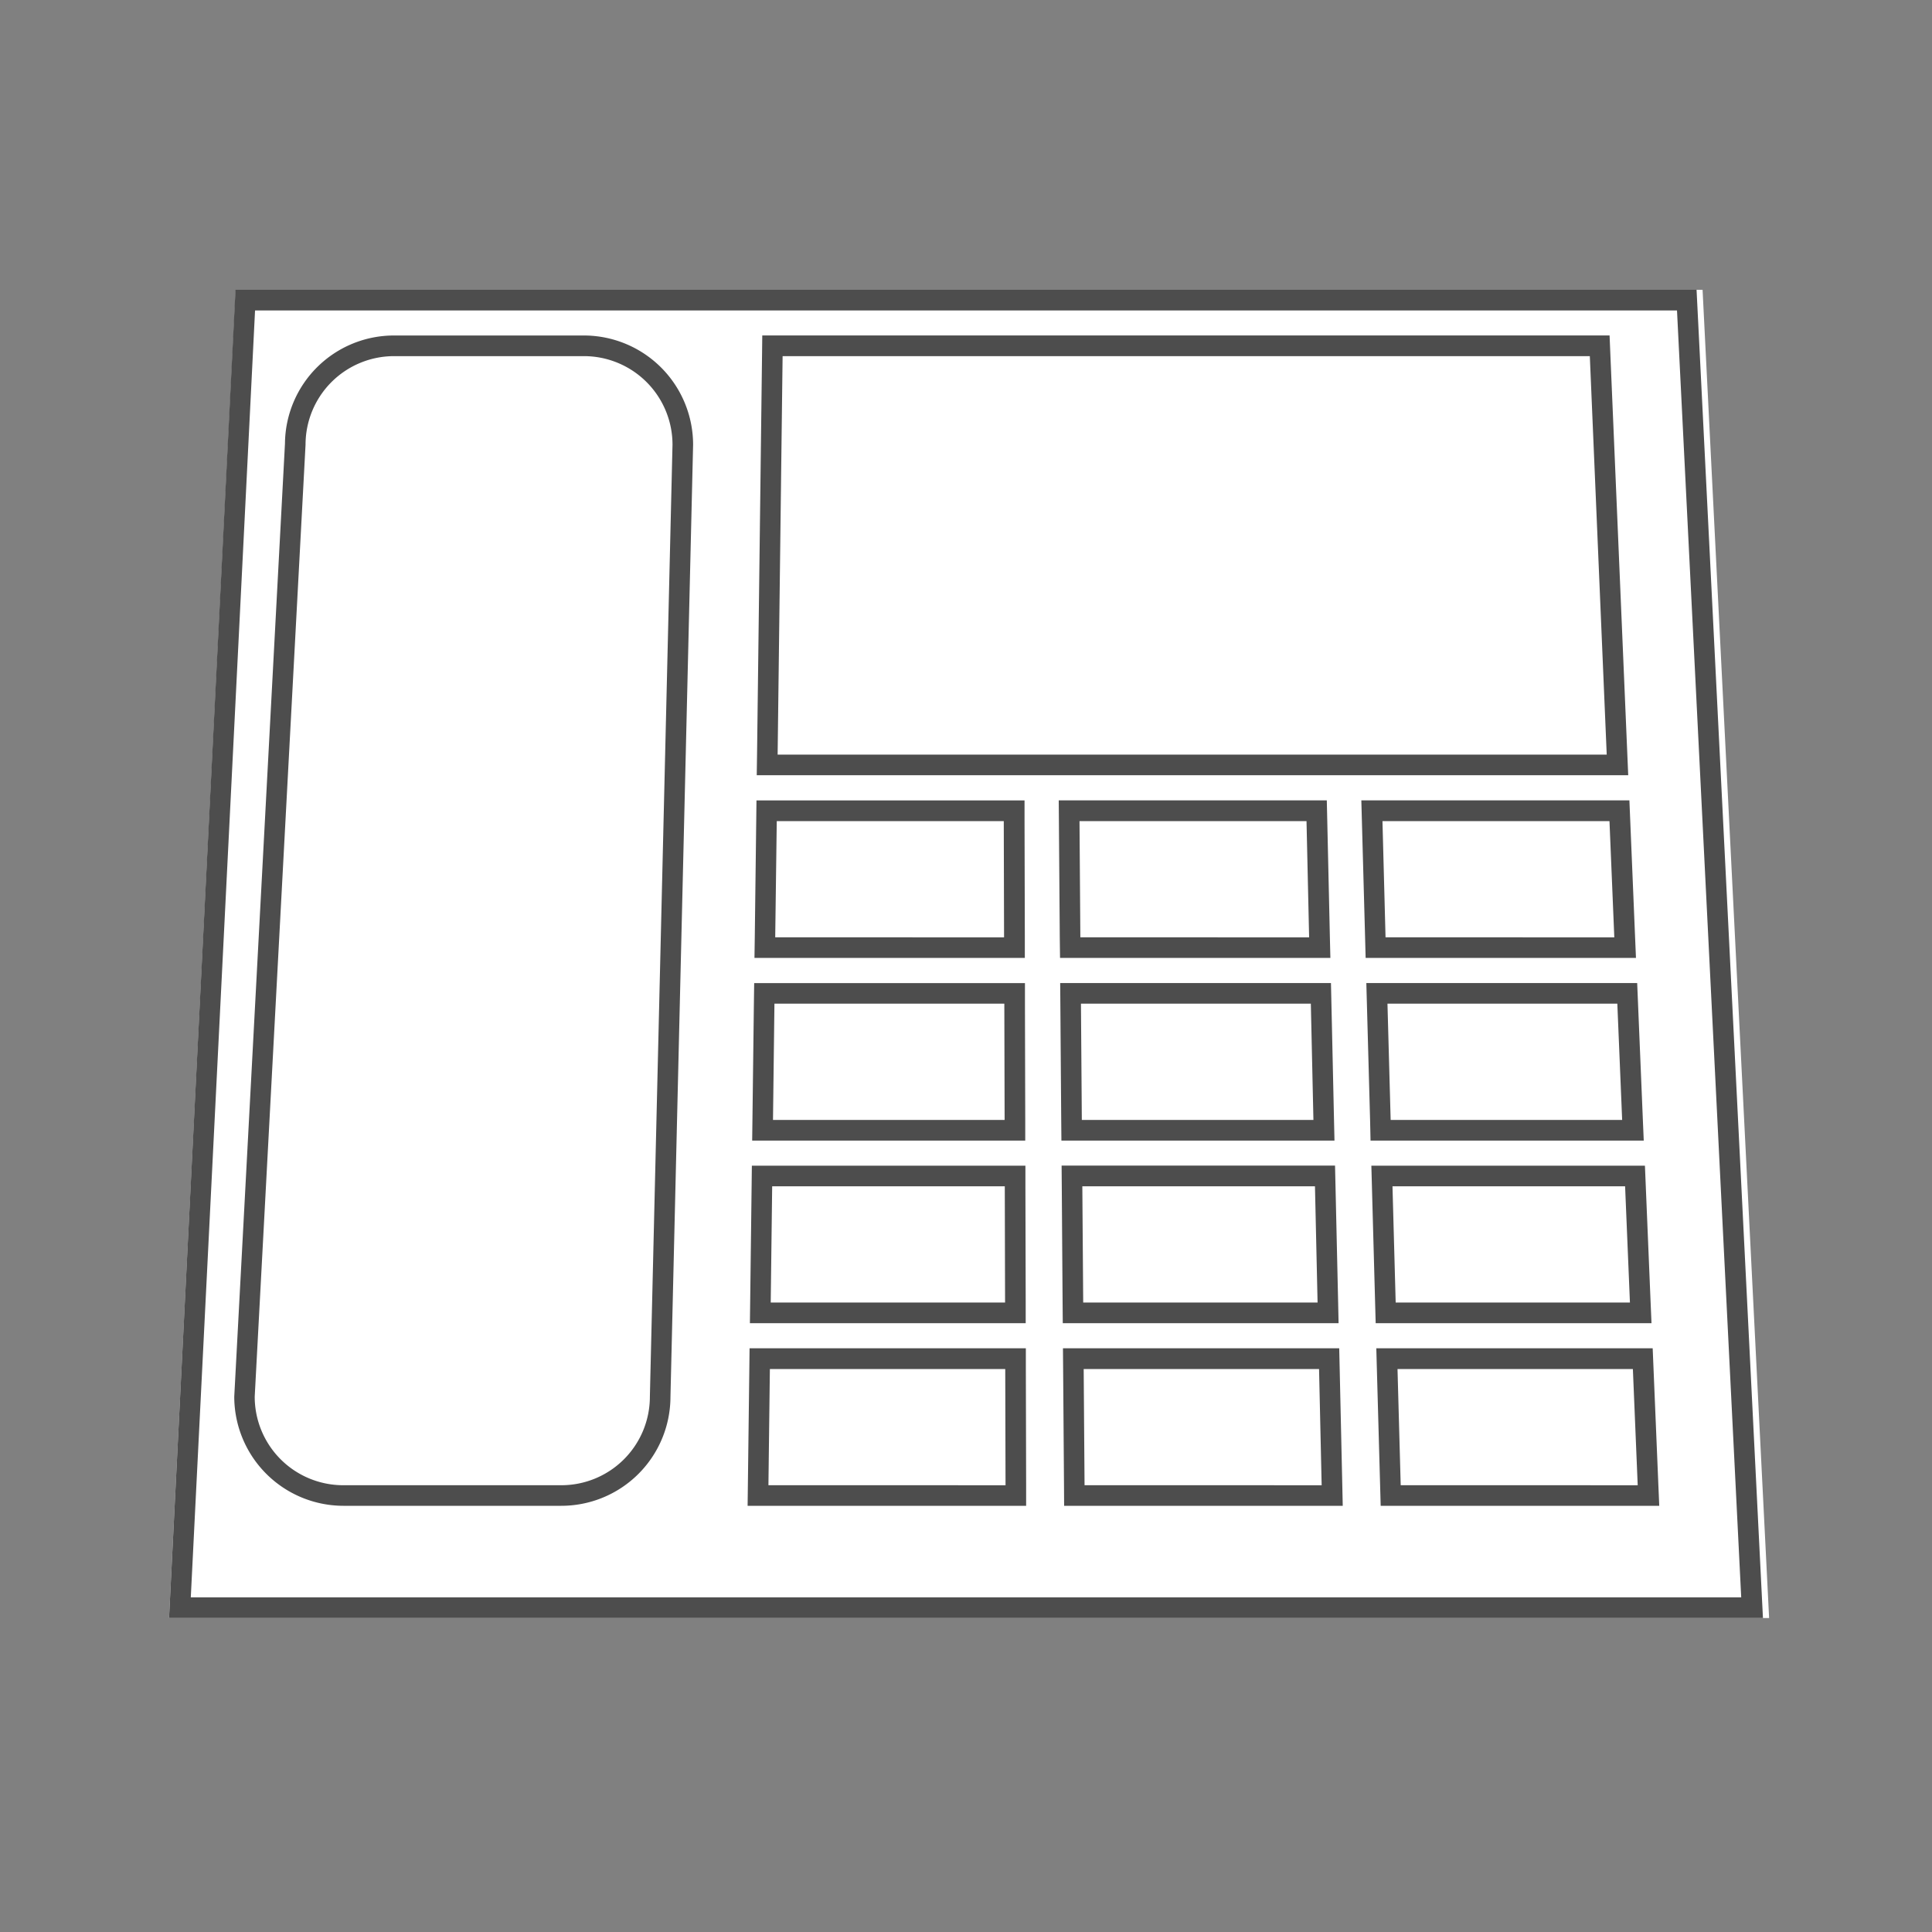 <svg xmlns="http://www.w3.org/2000/svg" width="80" height="80" viewBox="0 0 80 80"><rect x="0" y="0" width="80" height="80" fill="#808080" stroke="none"/><g transform="translate(-655 -649)" opacity="0.996"><path d="M63.5,0H2.761L0,55H66.255Z" transform="translate(662 661)" fill="#fff"/><path d="M2.286-.5H63.971l2.81,56H-.526ZM63.02.5H3.237L.526,54.5h65.2Z" transform="translate(662 661)" fill="rgba(0,0,0,0)"/><path d="M24.819,49.5l.06-4.812h9.746l.012,4.813Zm13.09,0-.036-4.812h9.746l.108,4.813ZM51,49.5l-.132-4.812h9.746l.2,4.813ZM24.914,41.935l.06-4.812h9.632l.012,4.812Zm12.939,0-.036-4.812h9.633l.108,4.812Zm12.939,0-.132-4.812h9.632l.2,4.812ZM25.008,34.374l.06-4.814h9.519l.012,4.814Zm12.788,0L37.76,29.56h9.519l.107,4.814Zm12.788,0-.132-4.814H59.97l.2,4.814ZM25.1,26.811,25.164,22h9.4l.012,4.814Zm12.635,0L37.7,22h9.4l.108,4.814Zm12.637,0L50.245,22h9.4l.2,4.814ZM7.215,49.5a3.666,3.666,0,0,1-3.668-3.666L5.652,6.413A3.666,3.666,0,0,1,9.32,2.747h7.859a3.667,3.667,0,0,1,3.668,3.666L19.91,45.831A3.666,3.666,0,0,1,16.243,49.5ZM25.2,19.247l.206-16.5H58.831l.7,16.5ZM63.251,0H2.751L0,55H66ZM23.957,50.352H35.49l0-.857-.012-4.812,0-.853H24.038l-.01.845-.06,4.812Zm13.106,0H48.6l-.019-.874-.108-4.812-.019-.836H37.015l.007.862.036,4.812Zm13.108,0H61.706l-.038-.891-.2-4.812-.034-.819H49.99l.024.879.134,4.812ZM24.052,42.79h11.42l0-.857-.012-4.814,0-.851H24.133l-.01.844-.06,4.812Zm12.955,0H48.428l-.019-.874L48.3,37.1l-.019-.836H36.959l.007.86L37,41.942Zm12.957,0H61.385l-.038-.891-.2-4.812-.034-.819H49.785l.024.877.132,4.814ZM24.146,35.229H35.453l0-.858-.012-4.812,0-.851H24.229l-.012.843-.06,4.814Zm12.805,0H48.258l-.02-.874-.107-4.814-.019-.834H36.9l.007.86.036,4.814Zm12.8,0H61.064l-.038-.891-.2-4.814-.034-.817H49.577l.024.877.132,4.812ZM24.241,27.666H35.436l0-.858-.012-4.812,0-.853h-11.1l-.01.845-.06,4.812Zm12.653,0H48.088l-.021-.876-.108-4.812-.019-.836h-11.1l.007.862.036,4.812Zm12.654,0H60.742l-.038-.893-.2-4.812-.034-.819h-11.1l.024.879.132,4.812ZM7.215,50.352h9.028a4.519,4.519,0,0,0,4.519-4.5L21.7,6.413a4.526,4.526,0,0,0-4.519-4.521H9.32A4.514,4.514,0,0,0,4.8,6.369L2.7,45.831a4.525,4.525,0,0,0,4.519,4.521M24.335,20.1H60.421l-.038-.891-.7-16.5-.034-.819H24.564l-.01.845-.206,16.5ZM62.441.855,65.1,54.145H.9L3.561.855Z" transform="translate(662 661)" fill="#4c4c4c"/><path d="M66.526,55.5H-.526l2.8-56H63.727Zm-65.1-1.855H64.578L61.965,1.355H4.037Zm60.805-2.794H49.684l-.036-1.317-.172-6.2H61.909l.054,1.3ZM51.485,49h8.81l-.162-3.812H51.38Zm-2.376,1.855H36.566l-.008-1.345-.047-6.177h12.43ZM38.406,49h8.81l-.086-3.812H38.377Zm-2.414,1.855H23.451l.093-7.522h12.43l0,1.352ZM25.326,49h8.81l-.01-3.812H25.373Zm-9.083,1.855H7.215A5.026,5.026,0,0,1,2.2,45.831V45.8L4.3,6.355a4.917,4.917,0,0,1,1.471-3.5A5,5,0,0,1,9.32,1.392h7.859A5.026,5.026,0,0,1,22.2,6.413v.012l-.936,39.432A5.015,5.015,0,0,1,16.243,50.852Zm-12.2-5.008A3.17,3.17,0,0,0,7.215,49h9.028a3.17,3.17,0,0,0,3.168-3.166v-.012l.936-39.411a3.17,3.17,0,0,0-3.168-3.16H9.32A3.17,3.17,0,0,0,6.152,6.413V6.44ZM61.906,43.29H49.476l-.035-1.317-.17-6.2H61.587ZM51.279,41.435h8.695l-.161-3.812H51.174Zm-2.34,1.855H36.51L36.5,41.945l-.047-6.177H48.771Zm-10.59-1.855h8.7l-.086-3.812h-8.64ZM35.973,43.29H23.546l.016-1.371.077-6.151H35.955ZM25.42,41.435h8.7l-.01-3.812h-8.64Zm36.165-5.707H49.269l-.035-1.319-.17-6.2h12.2ZM51.071,33.874h8.581l-.162-3.814H50.966Zm-2.3,1.855H36.456l-.011-1.344L36.4,28.207H48.6l.03,1.323ZM38.293,33.874h8.582L46.79,30.06H38.264Zm-2.339,1.855H23.64l.016-1.371.079-6.151h12.2l0,1.35ZM25.515,33.874H34.1l-.009-3.814H25.562Zm35.75-5.708h-12.2l-.035-1.319-.17-6.2h12.09L61,21.94Zm-10.4-1.855h8.468L59.169,22.5H50.759ZM48.6,28.166H36.4l-.008-1.347-.047-6.177H48.429ZM38.236,26.311H46.7L46.619,22.5H38.208Zm-2.3,1.855h-12.2l.019-1.374.076-6.15H35.917ZM25.611,26.311h8.469L34.07,22.5H25.658ZM60.943,20.6H23.828l.019-1.372L24.07,1.392H60.128l.055,1.3ZM25.705,18.747H59.01l-.658-15.5H25.9Z" transform="translate(662 661)" fill="rgba(0,0,0,0)"/><rect width="80" height="80" transform="translate(655 649)" fill="none"/></g></svg>